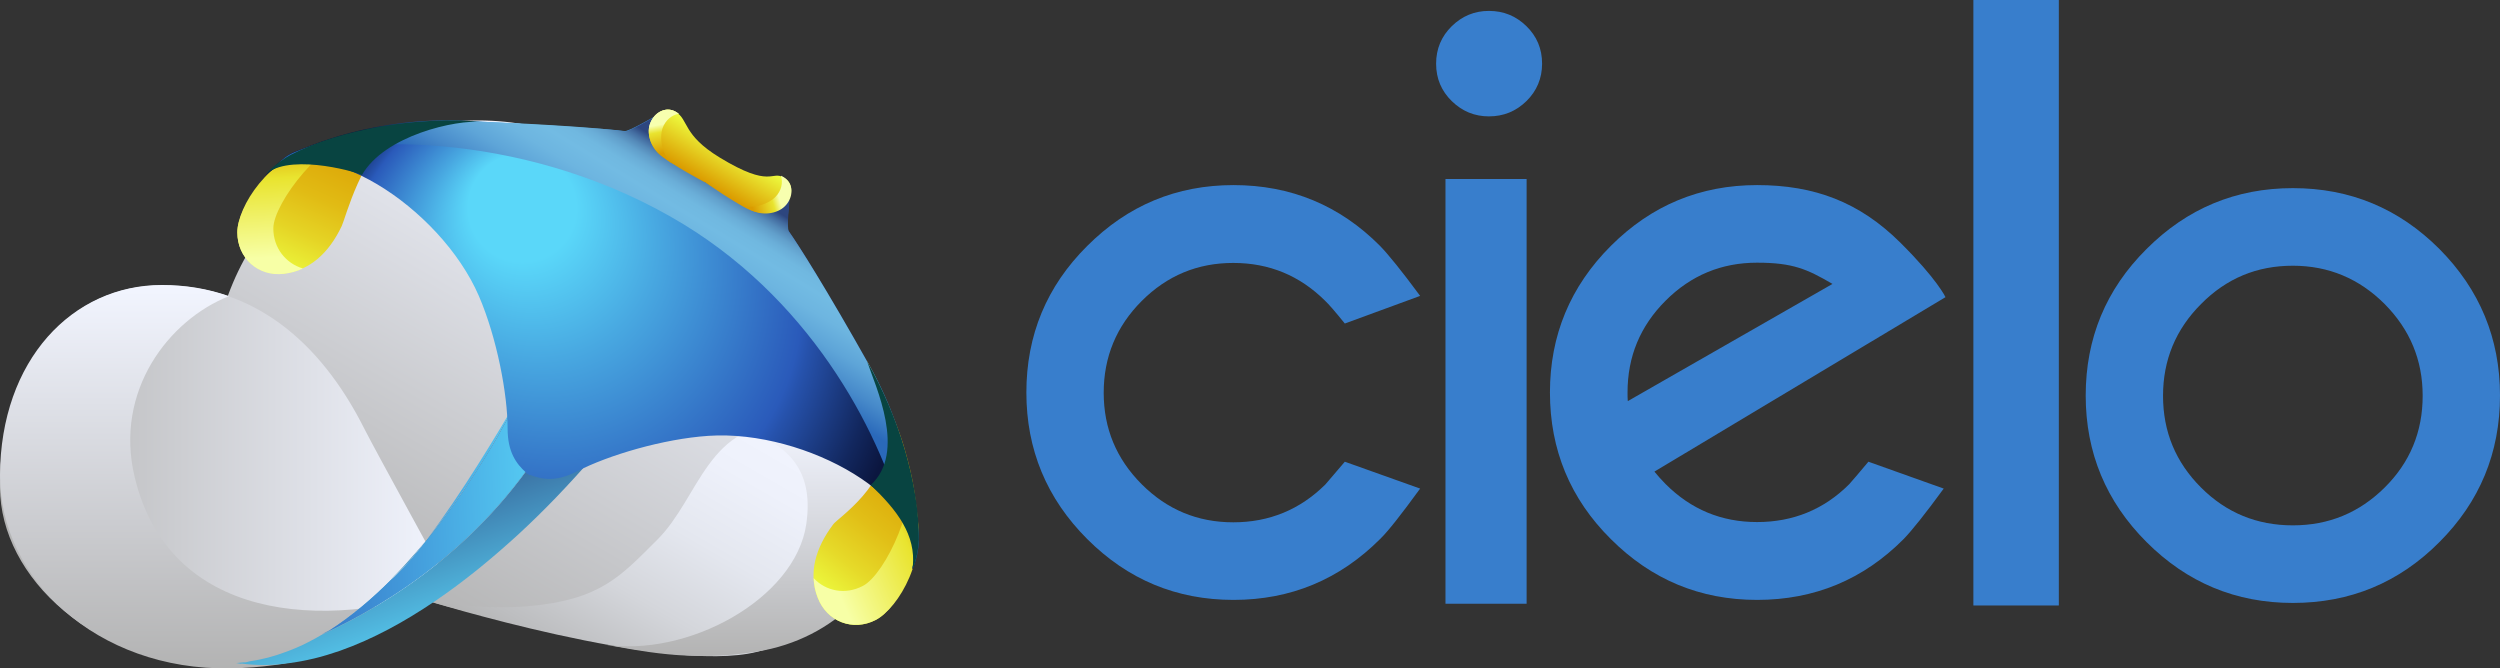 <?xml version="1.0" encoding="utf-8"?>
<!-- Generator: Adobe Illustrator 23.0.1, SVG Export Plug-In . SVG Version: 6.00 Build 0)  -->
<svg version="1.1" id="Layer_1" xmlns="http://www.w3.org/2000/svg" xmlns:xlink="http://www.w3.org/1999/xlink" x="0px" y="0px"
	 viewBox="0 0 986 263.6" style="enable-background:new 0 0 986 263.6;" xml:space="preserve">
<rect x="0" y="0" width="986" height="263.6" fill="#333333" stroke="none"/>
<style type="text/css">
	.st0{fill:#387ECC;}
	.st1{fill:url(#SVGID_1_);}
	.st2{fill:url(#SVGID_2_);}
	.st3{fill:url(#SVGID_3_);}
	.st4{fill:url(#SVGID_4_);}
	.st5{fill:url(#SVGID_5_);}
	.st6{fill:none;}
	.st7{fill:url(#SVGID_6_);}
	.st8{fill:url(#SVGID_7_);}
	.st9{fill:url(#SVGID_8_);}
	.st10{fill:url(#SVGID_9_);}
	.st11{fill:url(#SVGID_10_);}
	.st12{fill:url(#SVGID_11_);}
	.st13{fill:url(#SVGID_12_);}
	.st14{fill:url(#SVGID_13_);}
	.st15{fill:url(#SVGID_14_);}
	.st16{fill:url(#SVGID_15_);}
	.st17{fill:url(#SVGID_16_);}
	.st18{fill:url(#SVGID_17_);}
	.st19{fill:url(#SVGID_18_);}
	.st20{fill:url(#SVGID_19_);}
	.st21{fill:url(#SVGID_20_);}
	.st22{fill:url(#SVGID_21_);}
	.st23{fill:url(#SVGID_22_);}
	.st24{fill:#084441;}
</style>
<g id="a">
</g>
<g id="b">
	<g id="c">
		<g id="d">
			<g>
				<g>
					<path class="st0" d="M530.4,182.1l29.7,10.6c-7.3,10-12.5,16.7-15.8,19.9c-16,16-35.3,24-57.8,24c-22.5,0-41.7-8-57.7-24
						c-16-16-24-35.3-24-57.8c0-22.6,8-41.9,24-57.8c16-16,35.2-24,57.7-24c22.6,0,41.9,8,57.8,24c3.2,3.3,8.5,9.8,15.8,19.7
						l-29.7,10.9c-3.8-4.7-6.4-7.7-7.8-9c-10-9.9-22-14.9-36.2-14.9c-14.1,0-26.1,5-36.1,15c-10,10-15,22.1-15,36.2
						c0,14.1,5,26.1,15,36.1c10,10,22,15,36.1,15c14.2,0,26.3-5,36.3-14.9C524,189.6,526.5,186.7,530.4,182.1z"/>
					<path class="st0" d="M602.1,70.6v167.5h-32V70.6H602.1L602.1,70.6z"/>
					<path class="st0" d="M812,0v238.8h-33.7V0H812z"/>
					<path class="st0" d="M904.3,74.2c22.6,0,41.8,8,57.8,24c15.9,16,23.9,35.3,23.9,57.8c0,22.6-8,41.9-23.9,57.8
						c-15.9,16-35.2,24-57.8,24c-22.5,0-41.7-8-57.7-24c-16-16-24-35.3-24-57.8c0-22.6,8-41.9,24-57.8
						C862.6,82.2,881.8,74.2,904.3,74.2L904.3,74.2z M868.1,119.9c-10,10-15,22.1-15,36.2c0,14.2,5,26.2,15,36.2
						c10,10,22.1,14.9,36.2,14.9c14.2,0,26.2-5,36.2-14.9c10-9.9,15-22,15-36.2c0-14.1-5-26.1-15-36.2c-10-10-22.1-15.1-36.2-15.1
						C890.1,104.8,878.1,109.8,868.1,119.9z"/>
					<path class="st0" d="M602,10.3c4.1,4,6.2,8.9,6.2,14.8c0,5.8-2.1,10.8-6.2,14.8s-9,6-14.8,6c-5.6,0-10.5-2-14.6-6
						c-4.1-4-6.2-8.9-6.2-14.8c0-5.8,2.1-10.8,6.2-14.8c4.1-4,9-6,14.6-6C593,4.3,597.9,6.3,602,10.3z"/>
					<path class="st0" d="M729.3,191c-10,10-22.2,14.9-36.3,14.9c-14.1,0-26.1-5-36.1-15c-1.6-1.6-3-3.2-4.4-4.9l114.8-68.8
						c0,0-3.2-7-17.8-21.5C733.4,79.7,715.6,73,693,73c-22.5,0-41.7,8-57.7,24c-16,16-24,35.3-24,57.8c0,22.6,8,41.9,24,57.8
						c16,16,35.2,24,57.7,24c22.6,0,41.9-8,57.8-24c3.2-3.3,8.5-9.9,15.8-19.9l-29.7-10.6C733.1,186.7,730.5,189.6,729.3,191
						L729.3,191z M656.9,118.6c10-10,22-15,36.1-15c14.2,0,19.8,2.6,29.6,8.3c0.1,0,0.1,0.1,0.1,0.1L642,158.2
						c-0.1-1.1-0.1-2.2-0.1-3.4C641.9,140.6,646.9,128.6,656.9,118.6L656.9,118.6z"/>
				</g>
				<g>
					<g>
						
							<linearGradient id="SVGID_1_" gradientUnits="userSpaceOnUse" x1="143.526" y1="33.048" x2="242.108" y2="203.798" gradientTransform="matrix(1 0 0 -1 0 266)">
							<stop  offset="0" style="stop-color:#B3B3B3"/>
							<stop  offset="1" style="stop-color:#F2F5FF"/>
						</linearGradient>
						<path class="st1" d="M293.6,152.5c0,58-34.2,113.6-125.8,84.1c-55.2-17.8-84.2-26.1-84.2-84.1s47-105,105-105
							S293.6,94.6,293.6,152.5L293.6,152.5z"/>
						<g>
							
								<linearGradient id="SVGID_2_" gradientUnits="userSpaceOnUse" x1="500.07" y1="2910.969" x2="568.479" y2="2792.481" gradientTransform="matrix(1 0 0 1 -268 -2637.203)">
								<stop  offset="0" style="stop-color:#B3B3B3"/>
								<stop  offset="8.850000e-02" style="stop-color:#BDBEC0"/>
								<stop  offset="0.313" style="stop-color:#D4D6DB"/>
								<stop  offset="0.54" style="stop-color:#E4E7EF"/>
								<stop  offset="0.768" style="stop-color:#EEF1FB"/>
								<stop  offset="1" style="stop-color:#F2F5FF"/>
							</linearGradient>
							<path class="st2" d="M259.3,212.8c16.7-16.7,19.9-47,52.3-45.4c21.7,1.1,39.4,17.6,39.4,39.4s-21.7,42.6-52.5,50.3
								c-36,9-130.8-20.4-130.8-20.4s20.2,4.1,40.6,2.4C237,236.6,244.9,227.1,259.3,212.8L259.3,212.8z"/>
							
								<linearGradient id="SVGID_3_" gradientUnits="userSpaceOnUse" x1="562.44" y1="2895.97" x2="562.44" y2="2804.568" gradientTransform="matrix(1 0 0 1 -268 -2637.203)">
								<stop  offset="0" style="stop-color:#B3B3B3"/>
								<stop  offset="1" style="stop-color:#F2F5FF"/>
							</linearGradient>
							<path class="st3" d="M318,206.7c-4.3,29.6-47.1,52.9-80.2,47.4c14.3,2.4,34.2,7.2,60.7,2.9c31.3-5,52.5-28.6,52.5-50.3
								s-17.6-39.4-39.4-39.4c-5.8,0-12.8,0.1-17.8,1.9C308.5,175,321.4,183.3,318,206.7L318,206.7z"/>
						</g>
						<g>
							
								<linearGradient id="SVGID_4_" gradientUnits="userSpaceOnUse" x1="-2.779624e-06" y1="78.375" x2="177.575" y2="78.375" gradientTransform="matrix(1 0 0 -1 0 266)">
								<stop  offset="0" style="stop-color:#B3B3B3"/>
								<stop  offset="1" style="stop-color:#F2F5FF"/>
							</linearGradient>
							<path class="st4" d="M143.8,169.3c-17.8-35.5-44.6-56.8-79.9-56.8S-0.2,141.9,0,192.3c0.1,35.3,37.2,70.6,89.2,70.5
								c37.3-0.1,88.1-31.7,88.1-31.7l0.2,0.3C177.6,231.4,148.2,178,143.8,169.3L143.8,169.3z"/>
							
								<linearGradient id="SVGID_5_" gradientUnits="userSpaceOnUse" x1="357.061" y1="2900.834" x2="357.061" y2="2749.634" gradientTransform="matrix(1 0 0 1 -268 -2637.203)">
								<stop  offset="0" style="stop-color:#B3B3B3"/>
								<stop  offset="1" style="stop-color:#F2F5FF"/>
							</linearGradient>
							<path class="st5" d="M53.1,188.1c13.5,56.5,74,61.3,125,43.8c-21.7,7.5-36.8,30.9-87.3,31.7C38,264.5-0.2,227.9,0,187.5
								c0.2-45.6,28.6-75.1,63.9-75.1c9.4,0,18.2,1.5,26.4,4.4C66.6,126.2,45,154.1,53.1,188.1z"/>
						</g>
					</g>
					<g>
						<g>
							<path class="st6" d="M112.5,257.2c3.1-1.1,6.1-2.5,9-3.9c1.8-0.9,3.6-1.9,5.3-2.9c-12.4,5.7-22.5,8.9-28.2,10.5
								C103.4,260.1,108.1,258.9,112.5,257.2L112.5,257.2z"/>
							
								<linearGradient id="SVGID_6_" gradientUnits="userSpaceOnUse" x1="72.325" y1="54.17" x2="96.103" y2="-24.865" gradientTransform="matrix(0.999 -5.314919e-02 -5.314919e-02 -0.999 80.164 236.825)">
								<stop  offset="0" style="stop-color:#2D467F"/>
								<stop  offset="1" style="stop-color:#5AD7F9"/>
							</linearGradient>
							<path class="st7" d="M218.1,169.6c-25.6,44.1-64,68.3-91.3,80.8c-1.7,1-3.5,2-5.3,2.9c-2.9,1.5-5.9,2.8-9,3.9
								c-4.5,1.7-9.1,2.9-13.9,3.6c-1.5,0.4-2.6,0.7-3.5,0.9c6,0.8,12.3,0.8,18.5-0.1c3.4-0.4,6.9-1.1,10.3-1.9
								c3.4-0.8,6.8-1.9,10.1-3c13.3-4.7,25.7-11.6,37.4-19.5c11.7-7.9,22.6-16.9,33-26.4c5.2-4.8,10.2-9.7,15.1-14.8
								c2.5-2.6,4.9-5.2,7.3-7.8c1.2-1.3,2.4-2.7,3.6-4l1.8-2.1l0.9-1.1l0.5-0.6c0.2-0.2,0.3-0.4,0.5-0.7L218.1,169.6L218.1,169.6z"
								/>
							
								<linearGradient id="SVGID_7_" gradientUnits="userSpaceOnUse" x1="126.54" y1="70.482" x2="150.319" y2="-8.553" gradientTransform="matrix(0.999 -5.314919e-02 -5.314919e-02 -0.999 80.164 236.825)">
								<stop  offset="0" style="stop-color:#2D467F"/>
								<stop  offset="1" style="stop-color:#5AD7F9"/>
							</linearGradient>
							<path class="st8" d="M202.8,159.7C202.8,159.7,202.8,159.8,202.8,159.7L202.8,159.7L202.8,159.7z"/>
							
								<linearGradient id="SVGID_8_" gradientUnits="userSpaceOnUse" x1="69.344" y1="53.273" x2="93.122" y2="-25.762" gradientTransform="matrix(0.999 -5.314919e-02 -5.314919e-02 -0.999 80.164 236.825)">
								<stop  offset="0" style="stop-color:#2D467F"/>
								<stop  offset="1" style="stop-color:#5AD7F9"/>
							</linearGradient>
							<path class="st9" d="M168.4,212.7c-2.9,3.6-5.9,7-9,10.4c-1.7,1.9-3.5,3.7-5.3,5.5c0.6-0.5,1.1-1,1.7-1.5
								C159.5,223.8,163.9,218.7,168.4,212.7L168.4,212.7z"/>
							
								<linearGradient id="SVGID_9_" gradientUnits="userSpaceOnUse" x1="-3.321" y1="31.411" x2="20.458" y2="-47.624" gradientTransform="matrix(0.999 -5.314919e-02 -5.314919e-02 -0.999 80.164 236.825)">
								<stop  offset="0" style="stop-color:#2D467F"/>
								<stop  offset="1" style="stop-color:#5AD7F9"/>
							</linearGradient>
							<path class="st10" d="M93.1,261.5c0.6,0.1,1.3,0.2,1.9,0.3c0.6-0.2,1.4-0.4,2.3-0.7C95.9,261.2,94.5,261.4,93.1,261.5
								L93.1,261.5z"/>
							
								<linearGradient id="SVGID_10_" gradientUnits="userSpaceOnUse" x1="12.242" y1="44.88" x2="145.73" y2="44.88" gradientTransform="matrix(0.999 -5.314919e-02 -5.314919e-02 -0.999 80.164 236.825)">
								<stop  offset="0" style="stop-color:#2A5ABA"/>
								<stop  offset="1" style="stop-color:#5AD7F9"/>
							</linearGradient>
							<path class="st11" d="M193.8,176.2c1.6-2.8,3.2-5.6,4.8-8.4c0.8-1.4,1.5-2.8,2.3-4.2l1.1-2.1l0.5-1l0.2-0.5
								c0-0.1,0.1-0.2,0.1-0.3c-6.1,10.4-21,35.4-34.4,53c5.3-6.5,10.3-13.2,15-20.2C187,187.2,190.5,181.8,193.8,176.2L193.8,176.2
								z"/>
							
								<linearGradient id="SVGID_11_" gradientUnits="userSpaceOnUse" x1="82.94" y1="57.349" x2="106.719" y2="-21.686" gradientTransform="matrix(0.999 -5.314919e-02 -5.314919e-02 -0.999 80.164 236.825)">
								<stop  offset="0" style="stop-color:#2D467F"/>
								<stop  offset="1" style="stop-color:#5AD7F9"/>
							</linearGradient>
							<path class="st12" d="M126.8,250.3c27.3-12.5,65.7-36.7,91.3-80.8l-15.3-9.8l0,0.1c0,0.1-0.1,0.2-0.1,0.3l-0.2,0.5l-0.5,1
								l-1.1,2.1c-0.7,1.4-1.5,2.8-2.3,4.2c-1.5,2.8-3.1,5.6-4.8,8.4c-3.3,5.5-6.8,11-10.4,16.4c-4.7,6.9-9.7,13.7-15,20.2
								c-4.5,5.9-8.9,11-12.6,14.4c-0.6,0.5-1.1,1-1.7,1.5c-7.4,7.4-15.3,14.1-24.1,19.8C128.9,249.1,127.9,249.7,126.8,250.3
								L126.8,250.3z"/>
							
								<linearGradient id="SVGID_12_" gradientUnits="userSpaceOnUse" x1="12.242" y1="27.248" x2="145.73" y2="27.248" gradientTransform="matrix(0.999 -5.314919e-02 -5.314919e-02 -0.999 80.164 236.825)">
								<stop  offset="0" style="stop-color:#2A5ABA"/>
								<stop  offset="1" style="stop-color:#5AD7F9"/>
							</linearGradient>
							<path class="st13" d="M126.8,250.3c27.3-12.5,65.7-36.7,91.3-80.8l-15.3-9.8l0,0.1c0,0.1-0.1,0.2-0.1,0.3l-0.2,0.5l-0.5,1
								l-1.1,2.1c-0.7,1.4-1.5,2.8-2.3,4.2c-1.5,2.8-3.1,5.6-4.8,8.4c-3.3,5.5-6.8,11-10.4,16.4c-4.7,6.9-9.7,13.7-15,20.2
								c-4.5,5.9-8.9,11-12.6,14.4c-0.6,0.5-1.1,1-1.7,1.5c-7.4,7.4-15.3,14.1-24.1,19.8C128.9,249.1,127.9,249.7,126.8,250.3
								L126.8,250.3z"/>
						</g>
						<g>
							
								<linearGradient id="SVGID_13_" gradientUnits="userSpaceOnUse" x1="-1115.093" y1="-1495.245" x2="-1024.073" y2="-1652.897" gradientTransform="matrix(-0.53 3.069437e-02 -2.729365e-02 -0.471 -472.046 -635.514)">
								<stop  offset="0" style="stop-color:#DB9C00"/>
								<stop  offset="0.227" style="stop-color:#DB9F02"/>
								<stop  offset="0.422" style="stop-color:#DDA909"/>
								<stop  offset="0.606" style="stop-color:#E1BB14"/>
								<stop  offset="0.782" style="stop-color:#E5D425"/>
								<stop  offset="0.952" style="stop-color:#EBF43A"/>
								<stop  offset="1" style="stop-color:#EEFF41"/>
							</linearGradient>
							<path class="st14" d="M134.8,89.1c-5.1,10.8-12.8,17.7-22.9,18.8c-10.1,1.1-18.3-6.2-18.3-16.3s13.3-27.7,30.9-34.2
								c5.8-2.1,10.7-4.2,23.7-6.8c16.3-3.2,41.5-2.2,41.5-2.2s-24.7,2.2-33.9,5.7C143.2,59,136.1,86.5,134.8,89.1z"/>
							
								<linearGradient id="SVGID_14_" gradientUnits="userSpaceOnUse" x1="-1032.267" y1="-1529.393" x2="-1032.267" y2="-1642.985" gradientTransform="matrix(-0.53 3.069437e-02 -2.729365e-02 -0.471 -472.046 -635.514)">
								<stop  offset="0" style="stop-color:#DB9C00"/>
								<stop  offset="0.312" style="stop-color:#E9E42F"/>
								<stop  offset="0.892" style="stop-color:#F7FFA6"/>
							</linearGradient>
							<path class="st15" d="M107.8,90.1c0-10.1,20.1-36,34.9-37.6c-6.6,0.7-14.8,4.2-16.7,4.7c-20.1,4.5-32.4,24.4-32.4,34.5
								c0,10.1,8.2,17.5,18.3,16.3c2.7-0.3,5.2-1,7.6-2.1C112.7,103.9,107.8,97.8,107.8,90.1L107.8,90.1z"/>
						</g>
						<g>
							
								<linearGradient id="SVGID_15_" gradientUnits="userSpaceOnUse" x1="3246.947" y1="1897.427" x2="3336.927" y2="1741.577" gradientTransform="matrix(0.216 0.485 0.432 -0.192 -1153.321 -1050.858)">
								<stop  offset="0" style="stop-color:#DB9C00"/>
								<stop  offset="0.206" style="stop-color:#DB9F02"/>
								<stop  offset="0.406" style="stop-color:#DDAB0A"/>
								<stop  offset="0.603" style="stop-color:#E1BF17"/>
								<stop  offset="0.799" style="stop-color:#E6DA29"/>
								<stop  offset="0.993" style="stop-color:#EDFD40"/>
								<stop  offset="1" style="stop-color:#EEFF41"/>
							</linearGradient>
							<path class="st16" d="M328.7,206.7c-7.2,9.5-9.9,19.5-6.2,29c3.7,9.5,13.9,13.5,22.9,8.8s18.6-24.5,16.2-43.2
								c-0.8-6.1-1.1-11.4-4.8-24.2c-4.6-16-14.9-34.9-14.9-34.9s6.7,20.3,7.5,30.1C350.9,191,330.5,204.3,328.7,206.7z"/>
							
								<linearGradient id="SVGID_16_" gradientUnits="userSpaceOnUse" x1="3325.81" y1="1863.394" x2="3325.81" y2="1749.802" gradientTransform="matrix(0.216 0.485 0.432 -0.192 -1153.321 -1050.858)">
								<stop  offset="0" style="stop-color:#DB9C00"/>
								<stop  offset="0.287" style="stop-color:#E9E42F"/>
								<stop  offset="0.894" style="stop-color:#F7FFA6"/>
							</linearGradient>
							<path class="st17" d="M340.3,231.1c9-4.6,22.8-34.4,17.4-48.2c2.4,6.2,2.5,14.9,3.1,16.7c5.9,19.7-6.4,40.2-15.4,44.9
								c-9,4.6-19.3,0.7-22.9-8.8c-1-2.5-1.5-5.1-1.6-7.7C325.7,233.2,333.4,234.7,340.3,231.1L340.3,231.1z"/>
						</g>
						
							<radialGradient id="SVGID_17_" cx="233.489" cy="130.583" r="123.507" fx="200.207" fy="195.233" gradientTransform="matrix(1 0 0 -1 0 266)" gradientUnits="userSpaceOnUse">
							<stop  offset="0.172" style="stop-color:#5AD7F9"/>
							<stop  offset="0.378" style="stop-color:#48A8E1"/>
							<stop  offset="0.74" style="stop-color:#2A5ABA"/>
							<stop  offset="0.765" style="stop-color:#2652AC"/>
							<stop  offset="0.926" style="stop-color:#12275E"/>
							<stop  offset="1" style="stop-color:#0B163F"/>
						</radialGradient>
						<path class="st18" d="M362.2,209.9c-0.5-5.3-1.9-34.8-19.3-65.7c-17.4-30.9-28.2-47.9-31.9-53.1c-0.9-1.3,0.3-12.2,0.3-12.2
							c-9.6,9.1-14.7,4.3-33.1-7c-16.7-10.2-25.6-11.6-20.5-25.7c0,0-9.8,5.7-11.3,5.5c-6.3-0.9-26.4-2.1-61.8-4
							c-37.9-2-63.4,10.5-68.5,12.2c-4.2,1.4-13.7,11.4-11.2,9.1c20.3-18.5,68.7,12.4,84,47.8c7.1,16.5,11.3,38.7,11.3,52.2
							c0,9.3,3.4,13.9,7.3,17.4l-0.1,0.2c0.3,0.1,0.5,0.2,0.8,0.3c0.2,0.2,0.4,0.4,0.7,0.6l0.1-0.2c5,1.9,10.6,2.8,18.8-1.5
							c12-6.2,33.7-12.7,51.6-13.9c38.5-2.6,87.6,25.3,80.5,51.8C359.1,227.1,363.1,218.4,362.2,209.9L362.2,209.9z"/>
						
							<linearGradient id="SVGID_18_" gradientUnits="userSpaceOnUse" x1="813.322" y1="726.942" x2="813.322" y2="802.665" gradientTransform="matrix(0.854 0.52 0.52 -0.854 -820.629 313.044)">
							<stop  offset="0" style="stop-color:#2A69BA"/>
							<stop  offset="0.133" style="stop-color:#478ACA"/>
							<stop  offset="0.267" style="stop-color:#5EA5D8"/>
							<stop  offset="0.386" style="stop-color:#6DB5E0"/>
							<stop  offset="0.478" style="stop-color:#72BBE3"/>
							<stop  offset="0.542" style="stop-color:#70B8E0"/>
							<stop  offset="0.587" style="stop-color:#6AAED8"/>
							<stop  offset="0.627" style="stop-color:#619FCB"/>
							<stop  offset="0.663" style="stop-color:#5489B8"/>
							<stop  offset="0.697" style="stop-color:#436CA0"/>
							<stop  offset="0.729" style="stop-color:#2F4A82"/>
							<stop  offset="0.732" style="stop-color:#2D467F"/>
						</linearGradient>
						<path class="st19" d="M269.5,88.4c53,32.3,78.9,85.7,87,118.1c2.8,5.4,5,11.2,3.5,16.9c-0.9,3.2,3.1-4.9,2.3-13.4
							c-0.5-5.3-1.9-34.8-19.3-65.7c-17.4-30.9-28.2-47.9-31.9-53.1c-0.9-1.3,0.3-12.2,0.3-12.2c-9.6,9.1-14.7,4.3-33.1-7
							c-16.7-10.2-25.6-11.6-20.5-25.7c0,0-9.8,5.7-11.3,5.5c-6.3-0.9-26.4-2.7-61.8-4c-35.4-1.3-63.5,10.2-68.5,12.2
							c-2.7,1.1-4.9,2.8-6.5,4.6C140.6,51.3,211.2,52.9,269.5,88.4L269.5,88.4z"/>
						
							<linearGradient id="SVGID_19_" gradientUnits="userSpaceOnUse" x1="794.576" y1="780.3" x2="786.23" y2="789.573" gradientTransform="matrix(0.854 0.52 0.52 -0.854 -820.629 313.044)">
							<stop  offset="0" style="stop-color:#DB9C00"/>
							<stop  offset="0.663" style="stop-color:#E9E42F"/>
							<stop  offset="0.898" style="stop-color:#F7FFAF"/>
						</linearGradient>
						<path class="st20" d="M261.3,50.6c-1.4,4.2,0,11.5,4.2,14.1c-2.1-1.3-2.6-1.9-4-2.8c-4.5-2.9-6.6-8.7-5.2-12.9
							s5.3-6.6,8.9-5.5c0.9,0.3,1.8,0.8,2.5,1.4C265,45.3,262.4,47.4,261.3,50.6L261.3,50.6z"/>
						<g>
							
								<linearGradient id="SVGID_20_" gradientUnits="userSpaceOnUse" x1="813.261" y1="777.464" x2="813.261" y2="795.566" gradientTransform="matrix(0.854 0.52 0.52 -0.854 -820.629 313.044)">
								<stop  offset="0" style="stop-color:#DB9C00"/>
								<stop  offset="1" style="stop-color:#EEFF41"/>
							</linearGradient>
							<path class="st21" d="M309.2,70.1c-5-3.1-4.9,4.5-25.4-8c-14.6-8.9-12.2-14.9-17.2-17.9c-3.4-2.1-7.1-0.6-9.5,3.6
								c-2.3,4.2,0.3,10.6,3.6,13.5c4.1,3.6,17.1,10.5,17.1,10.5l0-0.1c0,0,13.6,9.5,18.7,11.4c4.1,1.6,11,1,13.7-3
								C313,76.1,312.6,72.2,309.2,70.1L309.2,70.1z"/>
							
								<linearGradient id="SVGID_21_" gradientUnits="userSpaceOnUse" x1="-1862.832" y1="780.3" x2="-1871.177" y2="789.572" gradientTransform="matrix(-0.854 -0.52 0.52 -0.854 -1700.834 -223.579)">
								<stop  offset="0" style="stop-color:#DB9C00"/>
								<stop  offset="0.663" style="stop-color:#E9E42F"/>
								<stop  offset="0.898" style="stop-color:#F7FFAF"/>
							</linearGradient>
							<path class="st22" d="M305.8,77.7c-3.1,3.1-10.2,5.3-14.4,2.7c2.1,1.3,2.9,1.4,4.4,2.2c4.7,2.7,10.7,1.8,13.8-1.3
								c3.1-3.1,3.4-7.8,0.8-10.4c-0.7-0.7-1.5-1.2-2.4-1.6C308.9,72,308.2,75.3,305.8,77.7z"/>
							
								<linearGradient id="SVGID_22_" gradientUnits="userSpaceOnUse" x1="629.576" y1="780.3" x2="621.23" y2="789.573" gradientTransform="matrix(0.854 0.52 0.52 -0.854 -679.746 398.934)">
								<stop  offset="0" style="stop-color:#DB9C00"/>
								<stop  offset="0.663" style="stop-color:#E9E42F"/>
								<stop  offset="0.898" style="stop-color:#F7FFAF"/>
							</linearGradient>
							<path class="st23" d="M261.3,50.6c-1.4,4.2,0,11.5,4.2,14.1c-2.1-1.3-2.6-1.9-4-2.8c-4.5-2.9-6.6-8.7-5.2-12.9
								s5.3-6.6,8.9-5.5c0.9,0.3,1.8,0.8,2.5,1.4C265,45.3,262.4,47.4,261.3,50.6L261.3,50.6z"/>
						</g>
						<path class="st24" d="M343.4,191.3c10.5,10,17.9,19.7,16.6,32.3c-0.2,2.2,2.3-5.2,2.4-10.8c0.1-22.2-8-48.6-20.4-70.2
							C345.3,152.4,357.6,178.4,343.4,191.3"/>
						<path class="st24" d="M114.6,61.1c19.7-10.2,50.7-15.5,75.6-13c-10.3-1-38.6,5.3-47.5,21c0.3-0.6-26.8-8.8-37.3-0.9
							C103.6,69.4,109.7,63.7,114.6,61.1L114.6,61.1z"/>
					</g>
				</g>
			</g>
		</g>
	</g>
</g>
</svg>
